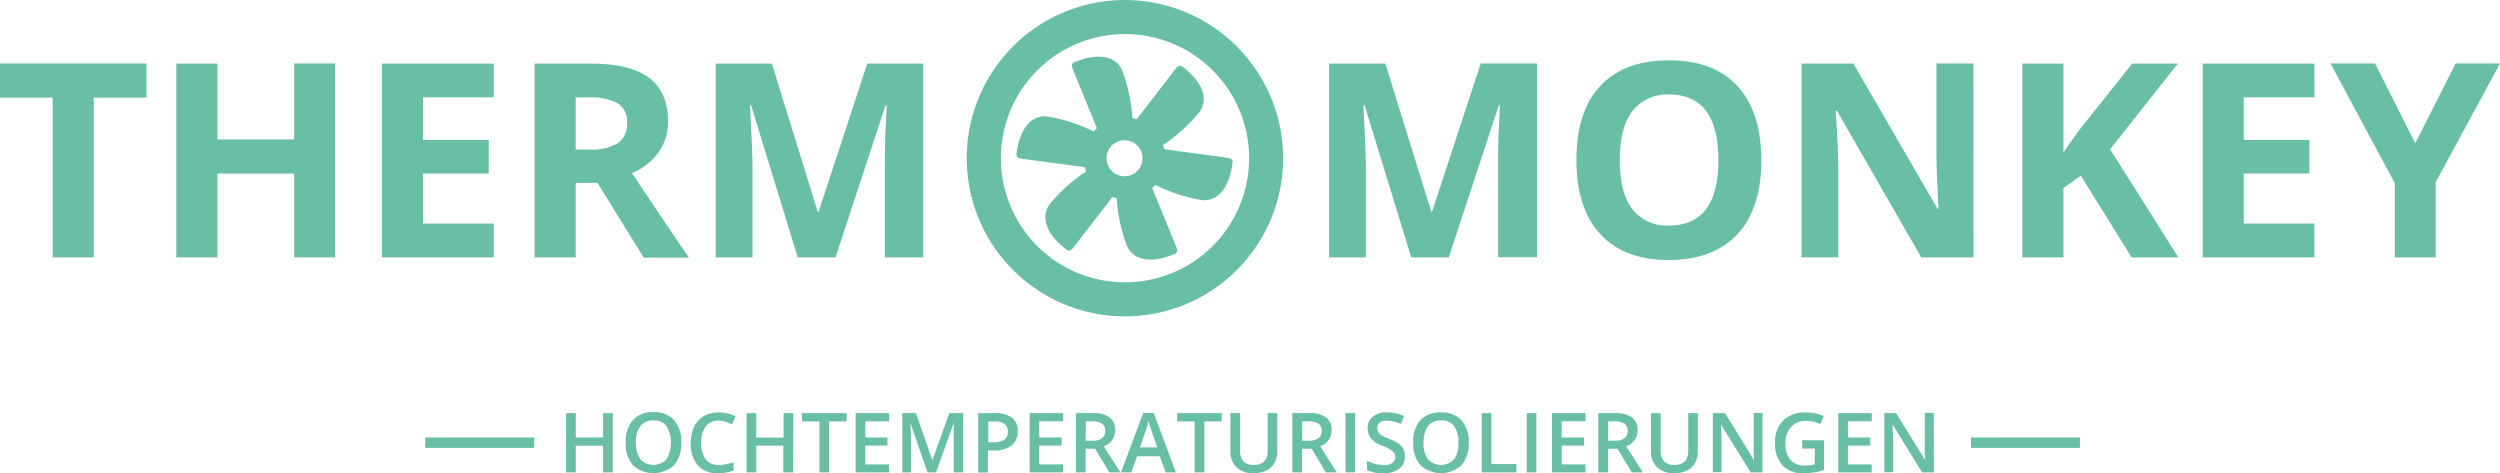 <svg xmlns="http://www.w3.org/2000/svg" viewBox="0 0 400 75.71"><defs><style>.cls-1{fill:#68bfa6;}.cls-2{fill:none;stroke:#68bfa6;stroke-miterlimit:10;stroke-width:1.66px;}</style></defs><title>logo-col</title><g id="Ebene_2" data-name="Ebene 2"><g id="Ebene_1-2" data-name="Ebene 1"><path class="cls-1" d="M98.05,75.58H96.49V71.31H92.12v4.27H90.57V66.1h1.55V70h4.37V66.1h1.56Z"/><path class="cls-1" d="M109,70.83a5.16,5.16,0,0,1-1.16,3.6,4.87,4.87,0,0,1-6.57,0,5.21,5.21,0,0,1-1.15-3.62,5.15,5.15,0,0,1,1.16-3.61,4.25,4.25,0,0,1,3.3-1.26,4.19,4.19,0,0,1,3.27,1.28A5.17,5.17,0,0,1,109,70.83Zm-7.23,0a4.28,4.28,0,0,0,.7,2.66,2.89,2.89,0,0,0,4.18,0,5.35,5.35,0,0,0,0-5.31,2.46,2.46,0,0,0-2.08-.91,2.48,2.48,0,0,0-2.1.91A4.15,4.15,0,0,0,101.73,70.83Z"/><path class="cls-1" d="M115,67.3a2.55,2.55,0,0,0-2.1.94,5,5,0,0,0,0,5.26,2.61,2.61,0,0,0,2.13.89,5.66,5.66,0,0,0,1.17-.12c.37-.08.76-.18,1.17-.31v1.33a7.14,7.14,0,0,1-2.53.42,4,4,0,0,1-3.19-1.26,5.24,5.24,0,0,1-1.12-3.61,5.83,5.83,0,0,1,.54-2.58,3.87,3.87,0,0,1,1.57-1.7A4.64,4.64,0,0,1,115,66a5.94,5.94,0,0,1,2.69.61l-.56,1.29a8.16,8.16,0,0,0-1-.4A3.56,3.56,0,0,0,115,67.3Z"/><path class="cls-1" d="M126.89,75.58h-1.56V71.31H121v4.27h-1.55V66.1H121V70h4.37V66.1h1.56Z"/><path class="cls-1" d="M132.66,75.58h-1.55V67.43h-2.79V66.1h7.13v1.33h-2.79Z"/><path class="cls-1" d="M142.26,75.58H136.9V66.1h5.36v1.31h-3.81V70H142v1.3h-3.57v3h3.81Z"/><path class="cls-1" d="M148.41,75.58l-2.75-7.91h0c.07,1.17.11,2.27.11,3.3v4.61h-1.41V66.1h2.19l2.63,7.54h0l2.71-7.54h2.19v9.48h-1.49V70.9c0-.48,0-1.09,0-1.85s0-1.21.07-1.37h-.06l-2.84,7.9Z"/><path class="cls-1" d="M162.84,69a2.77,2.77,0,0,1-1,2.28,4.33,4.33,0,0,1-2.77.79h-1v3.54h-1.55V66.1h2.73a4.16,4.16,0,0,1,2.66.73A2.6,2.6,0,0,1,162.84,69Zm-4.72,1.76h.82a3,3,0,0,0,1.75-.41,1.52,1.52,0,0,0,.56-1.3,1.49,1.49,0,0,0-.5-1.22,2.47,2.47,0,0,0-1.56-.4h-1.07Z"/><path class="cls-1" d="M170.1,75.58h-5.36V66.1h5.36v1.31h-3.82V70h3.58v1.3h-3.58v3h3.82Z"/><path class="cls-1" d="M173.7,71.8v3.78h-1.55V66.1h2.67a4.39,4.39,0,0,1,2.72.69,2.47,2.47,0,0,1,.88,2.08,2.59,2.59,0,0,1-1.84,2.52l2.68,4.19h-1.77l-2.26-3.78Zm0-1.29h1.07a2.44,2.44,0,0,0,1.57-.4,1.44,1.44,0,0,0,.49-1.19,1.3,1.3,0,0,0-.53-1.16,2.91,2.91,0,0,0-1.58-.35h-1Z"/><path class="cls-1" d="M186.51,75.58,185.57,73h-3.63L181,75.58h-1.64l3.55-9.51h1.68l3.55,9.51Zm-1.35-4L184.27,69q-.09-.25-.27-.81l-.24-.82a12.57,12.57,0,0,1-.51,1.74l-.85,2.48Z"/><path class="cls-1" d="M192.69,75.58h-1.55V67.43h-2.79V66.1h7.12v1.33h-2.78Z"/><path class="cls-1" d="M204.36,66.1v6.14a3.66,3.66,0,0,1-.45,1.84,3,3,0,0,1-1.31,1.21,4.55,4.55,0,0,1-2,.42,3.82,3.82,0,0,1-2.74-.93,3.39,3.39,0,0,1-1-2.57V66.1h1.56v6a2.41,2.41,0,0,0,.54,1.73,2.27,2.27,0,0,0,1.68.56c1.46,0,2.19-.77,2.19-2.3v-6Z"/><path class="cls-1" d="M208.33,71.8v3.78h-1.55V66.1h2.68a4.41,4.41,0,0,1,2.72.69,2.49,2.49,0,0,1,.88,2.08,2.6,2.6,0,0,1-1.84,2.52l2.67,4.19h-1.76l-2.27-3.78Zm0-1.29h1.08a2.46,2.46,0,0,0,1.57-.4,1.46,1.46,0,0,0,.48-1.19,1.3,1.3,0,0,0-.52-1.16,2.91,2.91,0,0,0-1.58-.35h-1Z"/><path class="cls-1" d="M215.27,75.58V66.1h1.55v9.48Z"/><path class="cls-1" d="M224.79,73a2.39,2.39,0,0,1-.92,2,4,4,0,0,1-2.52.72,5.9,5.9,0,0,1-2.63-.5V73.75a7.49,7.49,0,0,0,1.38.48,6.08,6.08,0,0,0,1.35.17,2.11,2.11,0,0,0,1.36-.35,1.14,1.14,0,0,0,.44-.94,1.18,1.18,0,0,0-.4-.9,6.07,6.07,0,0,0-1.66-.87,4.33,4.33,0,0,1-1.83-1.2,2.56,2.56,0,0,1-.53-1.62,2.26,2.26,0,0,1,.84-1.87,3.46,3.46,0,0,1,2.26-.68,6.72,6.72,0,0,1,2.71.59l-.49,1.27a5.78,5.78,0,0,0-2.25-.53,1.79,1.79,0,0,0-1.15.32,1.11,1.11,0,0,0-.38.87,1.22,1.22,0,0,0,.15.63,1.52,1.52,0,0,0,.51.5,9,9,0,0,0,1.29.61,7.37,7.37,0,0,1,1.53.81,2.54,2.54,0,0,1,.71.85A2.6,2.6,0,0,1,224.79,73Z"/><path class="cls-1" d="M235,70.83a5.21,5.21,0,0,1-1.16,3.6,4.87,4.87,0,0,1-6.57,0,5.21,5.21,0,0,1-1.15-3.62,5.15,5.15,0,0,1,1.15-3.61A4.26,4.26,0,0,1,230.62,66a4.18,4.18,0,0,1,3.26,1.28A5.18,5.18,0,0,1,235,70.83Zm-7.24,0a4.28,4.28,0,0,0,.71,2.66,2.89,2.89,0,0,0,4.18,0,4.28,4.28,0,0,0,.7-2.67,4.22,4.22,0,0,0-.7-2.64,2.42,2.42,0,0,0-2.07-.91,2.52,2.52,0,0,0-2.11.91A4.22,4.22,0,0,0,227.8,70.83Z"/><path class="cls-1" d="M237.07,75.58V66.1h1.55v8.15h4v1.33Z"/><path class="cls-1" d="M244.27,75.58V66.1h1.55v9.48Z"/><path class="cls-1" d="M253.69,75.58h-5.37V66.1h5.37v1.31h-3.82V70h3.58v1.3h-3.58v3h3.82Z"/><path class="cls-1" d="M257.28,71.8v3.78h-1.55V66.1h2.68a4.41,4.41,0,0,1,2.72.69,2.47,2.47,0,0,1,.88,2.08,2.59,2.59,0,0,1-1.84,2.52l2.68,4.19h-1.77l-2.27-3.78Zm0-1.29h1.08a2.46,2.46,0,0,0,1.57-.4,1.47,1.47,0,0,0,.49-1.19,1.3,1.3,0,0,0-.53-1.16,2.91,2.91,0,0,0-1.58-.35h-1Z"/><path class="cls-1" d="M271.65,66.1v6.14a3.66,3.66,0,0,1-.45,1.84,3,3,0,0,1-1.3,1.21,4.58,4.58,0,0,1-2,.42,3.81,3.81,0,0,1-2.74-.93,3.35,3.35,0,0,1-1-2.57V66.1h1.55v6a2.36,2.36,0,0,0,.55,1.73,2.24,2.24,0,0,0,1.67.56c1.46,0,2.19-.77,2.19-2.3v-6Z"/><path class="cls-1" d="M282,75.58h-1.9L275.41,68h-.05l0,.42c.06.81.09,1.54.09,2.21v4.92h-1.4V66.1H276l4.65,7.52h0c0-.1,0-.46-.05-1.09s0-1.11,0-1.46v-5H282Z"/><path class="cls-1" d="M288.35,70.44h3.49V75.2a10,10,0,0,1-1.64.4,12.89,12.89,0,0,1-1.7.11,4.25,4.25,0,0,1-3.32-1.27,5.13,5.13,0,0,1-1.17-3.6,4.79,4.79,0,0,1,1.32-3.58A4.93,4.93,0,0,1,289,66a7,7,0,0,1,2.81.57l-.54,1.29a5.4,5.4,0,0,0-2.31-.53,3.1,3.1,0,0,0-2.4,1,3.68,3.68,0,0,0-.88,2.61,3.94,3.94,0,0,0,.79,2.64,2.9,2.9,0,0,0,2.29.9,7.86,7.86,0,0,0,1.61-.18V71.77h-2Z"/><path class="cls-1" d="M299.48,75.58h-5.36V66.1h5.36v1.31h-3.81V70h3.57v1.3h-3.57v3h3.81Z"/><path class="cls-1" d="M309.43,75.58h-1.9L302.86,68h-.05l0,.42c.07.81.1,1.54.1,2.21v4.92h-1.41V66.1h1.88l4.65,7.52h0c0-.1,0-.46-.06-1.09s0-1.11,0-1.46v-5h1.42Z"/><line class="cls-2" x1="332.79" y1="70.83" x2="315.36" y2="70.83"/><line class="cls-2" x1="85.47" y1="70.83" x2="68.04" y2="70.83"/><path class="cls-1" d="M180,5.45a19.86,19.86,0,1,1-19.86,19.86A19.86,19.86,0,0,1,180,5.45M180,0A25.31,25.31,0,1,0,205.3,25.31,25.34,25.34,0,0,0,180,0Z"/><path class="cls-1" d="M196.29,25.23l-10-1.36c-.06-.22-.12-.45-.2-.67A26.59,26.59,0,0,0,191.85,18c1.44-1.85.91-4.58-2.6-7.3-.41-.32-.73-.24-1.21.38l-6.17,8c-.23-.07-.45-.13-.68-.18a26.64,26.64,0,0,0-1.61-7.56c-.88-2.18-3.51-3.08-7.62-1.41-.49.2-.57.52-.27,1.24l3.81,9.34a4.1,4.1,0,0,0-.5.52,27.06,27.06,0,0,0-7.36-2.39c-2.33-.31-4.42,1.52-5,5.92-.07.52.17.75.94.85l10,1.35c.06.22.12.45.2.67A26.56,26.56,0,0,0,168,32.61c-1.44,1.86-.91,4.59,2.61,7.31.41.32.73.23,1.2-.39l6.17-8c.22.07.45.12.68.17a27,27,0,0,0,1.61,7.56c.89,2.18,3.52,3.08,7.63,1.4.49-.2.57-.52.27-1.24-.22-.53-2.58-6.29-3.82-9.33.17-.16.33-.33.49-.51A26.53,26.53,0,0,0,192.2,32c2.33.32,4.43-1.51,5-5.91C197.3,25.56,197.06,25.34,196.29,25.23Zm-13.49.08a2.88,2.88,0,1,1-2.88-2.87A2.88,2.88,0,0,1,182.8,25.31Z"/><path class="cls-1" d="M15,41.18H8.43V15.62H0V10.15H23.43v5.47H15Z"/><path class="cls-1" d="M53.63,41.18H47.07V27.78H34.79v13.4H28.21v-31h6.58V22.31H47.07V10.15h6.56Z"/><path class="cls-1" d="M92.11,29.27V41.18H85.53v-31h9c4.22,0,7.34.76,9.36,2.3s3,3.87,3,7a8.25,8.25,0,0,1-1.51,4.87,9.93,9.93,0,0,1-4.27,3.35q7,10.46,9.13,13.52H103L95.61,29.27Zm0-5.35h2.12a8.16,8.16,0,0,0,4.61-1,3.7,3.7,0,0,0,1.48-3.27,3.39,3.39,0,0,0-1.51-3.14,9.26,9.26,0,0,0-4.7-.93h-2Z"/><path class="cls-1" d="M79,41.18H61.11v-31H79v5.39H67.69v6.81H78.2v5.39H67.69v8H79Z"/><path class="cls-1" d="M127.64,41.18l-7.47-24.35H120q.4,7.44.4,9.91V41.18H114.5v-31h9l7.34,23.72h.13l7.79-23.72h8.95v31h-6.13V26.49q0-1,0-2.4t.29-7.22h-.19l-8,24.31Z"/><path class="cls-1" d="M225.8,41.18l-7.47-24.35h-.19c.26,5,.4,8.26.4,9.91V41.18h-5.88v-31h9L229,33.87h.13l7.79-23.72h9v31H239.7V26.49q0-1,0-2.4t.29-7.22h-.19l-8,24.31Z"/><path class="cls-1" d="M281.81,25.62q0,7.71-3.82,11.84T267,41.6q-7.12,0-10.95-4.14t-3.82-11.88q0-7.75,3.83-11.84t11-4.08q7.16,0,10.94,4.12T281.81,25.62Zm-22.65,0q0,5.2,2,7.83a6.93,6.93,0,0,0,5.9,2.63q7.88,0,7.88-10.46t-7.83-10.49a7,7,0,0,0-5.92,2.65Q259.16,20.42,259.16,25.62Z"/><path class="cls-1" d="M315.76,41.18H307.4L293.9,17.7h-.19q.41,6.23.41,8.87V41.18h-5.88v-31h8.3L310,33.39h.15q-.32-6.06-.32-8.56V10.15h5.92Z"/><path class="cls-1" d="M348.53,41.18h-7.47L332.93,28.1l-2.78,2V41.18h-6.58v-31h6.58v14.2l2.59-3.65,8.41-10.55h7.3L337.62,23.88Z"/><path class="cls-1" d="M370.31,41.18H352.44v-31h17.87v5.39H359v6.81h10.5v5.39H359v8h11.29Z"/><path class="cls-1" d="M386.44,22.92l6.47-12.77H400l-10.29,19V41.18h-6.54V29.31L372.88,10.15H380Z"/></g></g></svg>
